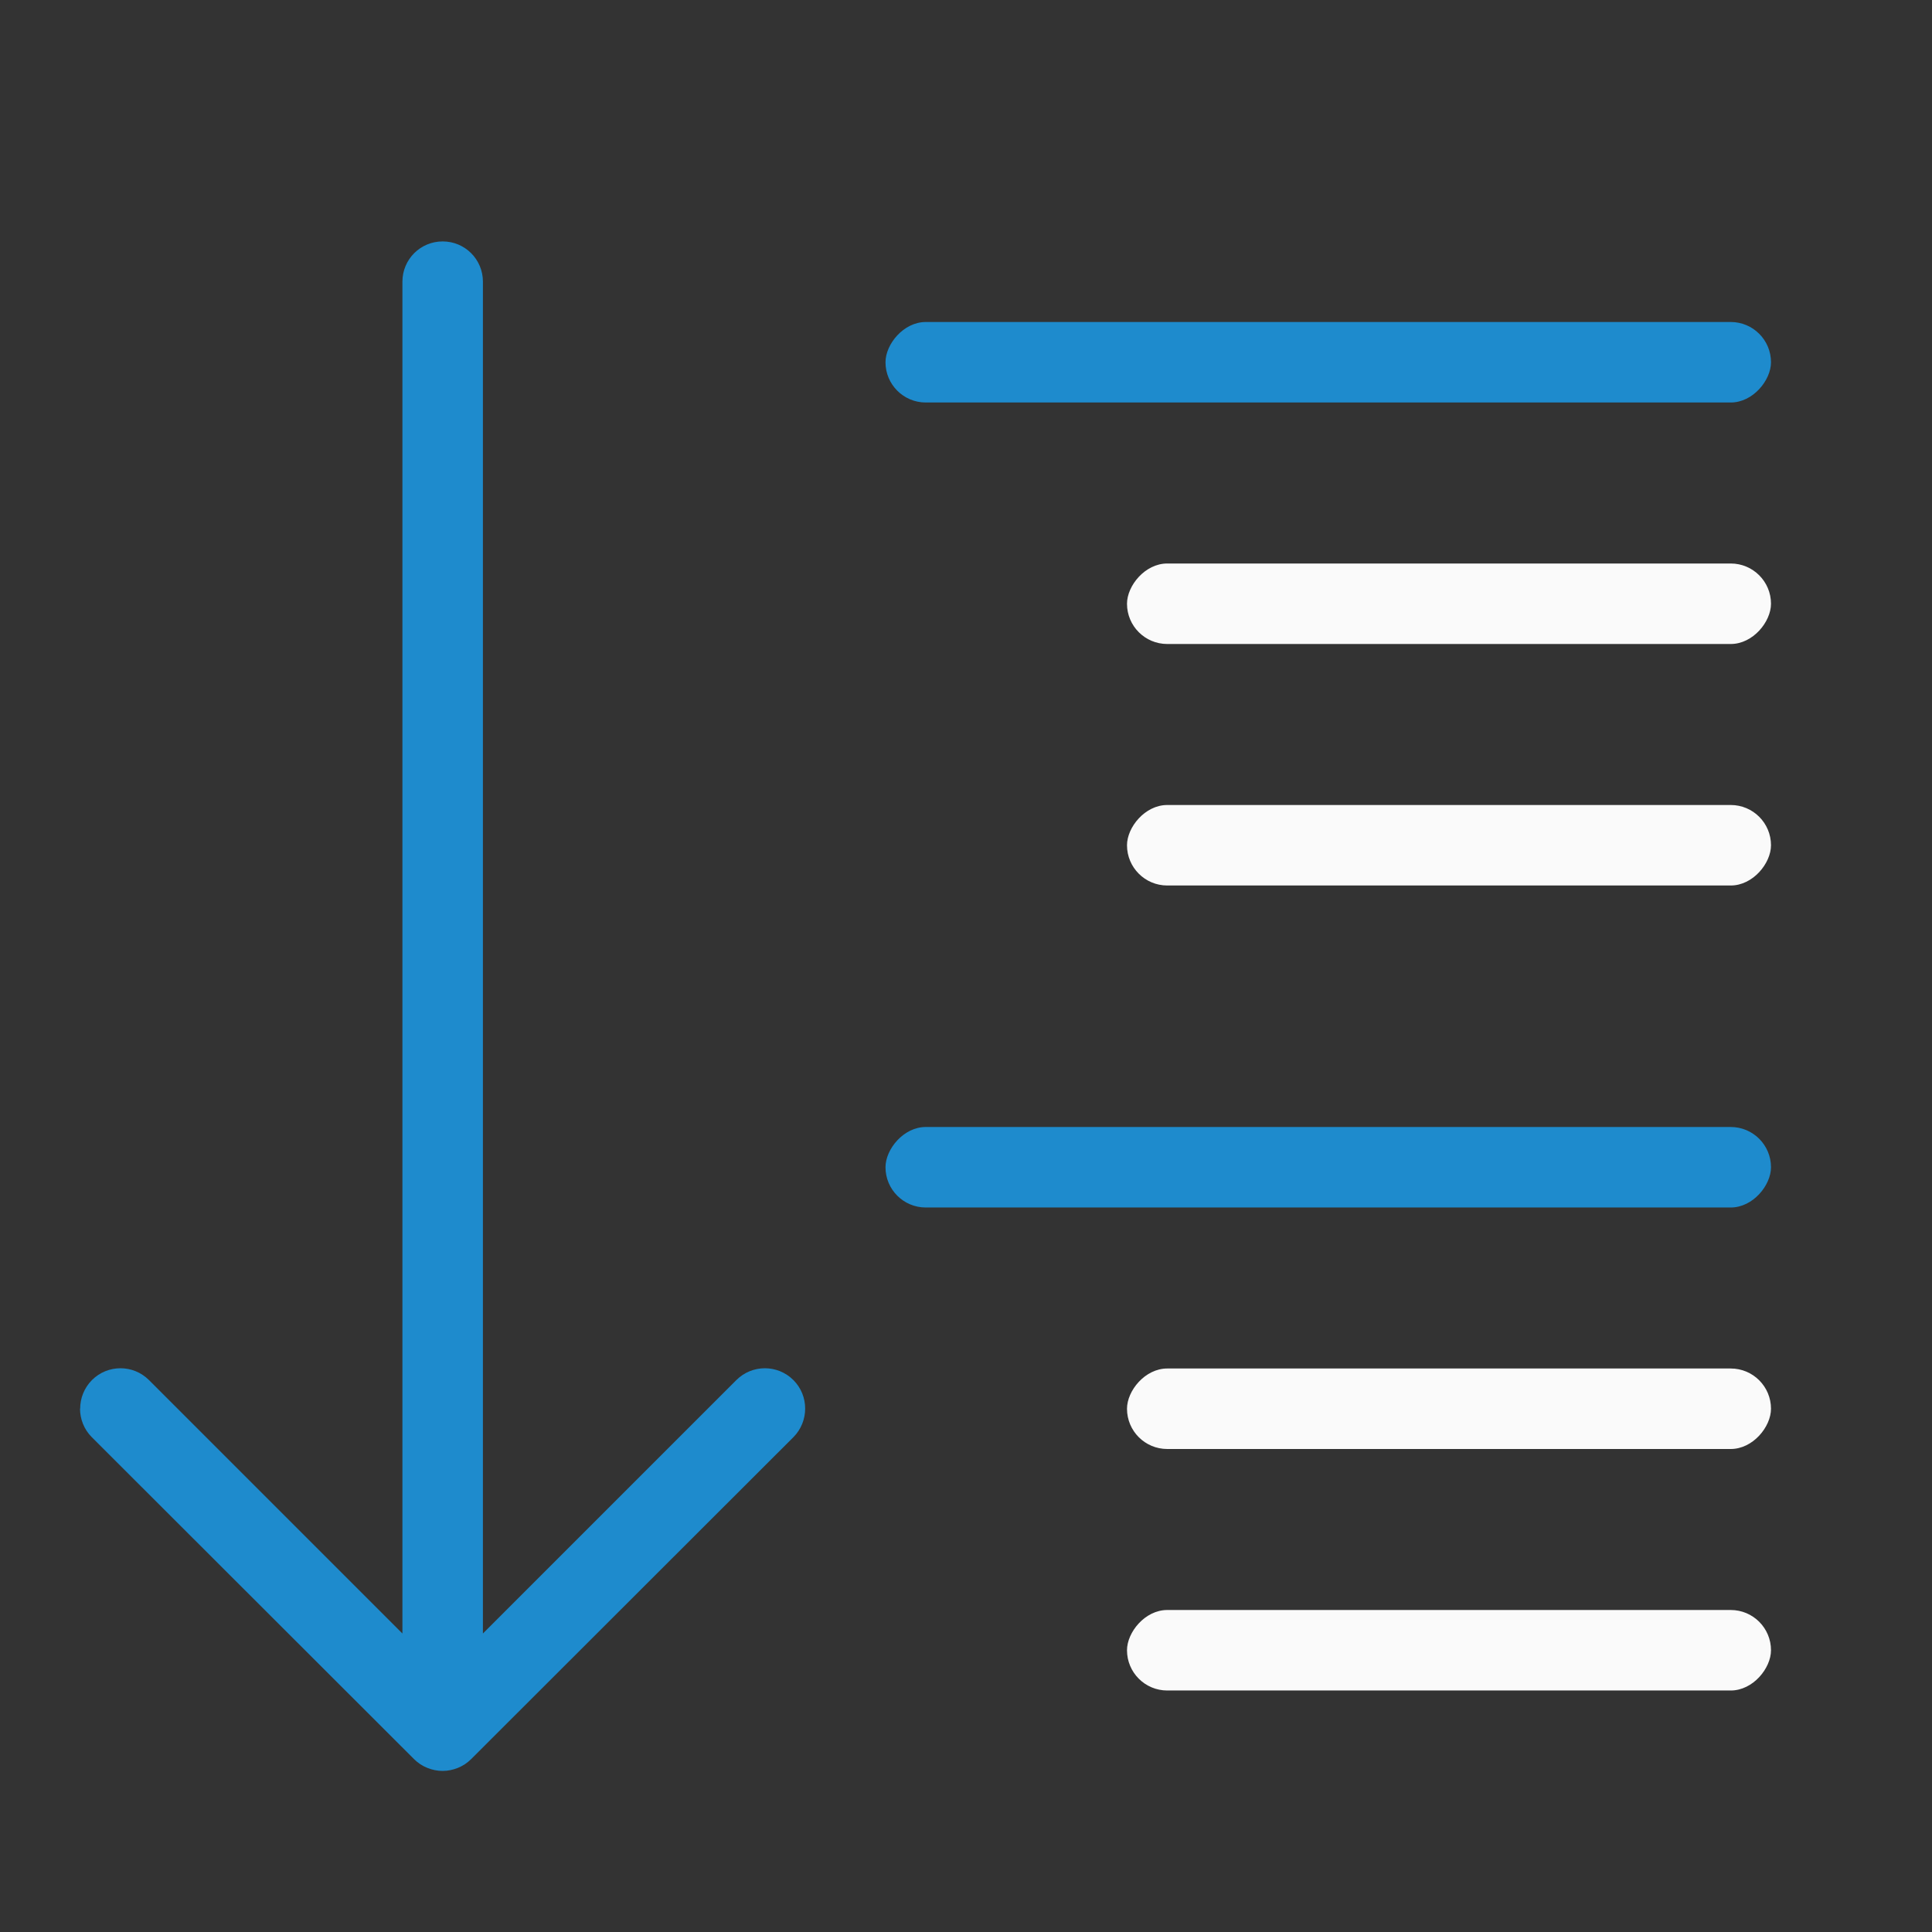 <svg viewBox="0 0 24 24" xmlns="http://www.w3.org/2000/svg"><rect x="0" y="0" width="24" height="24" fill="#333333" stroke="none"/><g transform="scale(-1 1)"><rect fill="#1e8bcd" height="1" ry=".5" width="11" x="-22" y="4"/><rect fill="#1e8bcd" height="1" ry=".5" width="11" x="-22" y="14"/><g fill="#fafafa"><rect height="1" rx=".5" width="8" x="-22" y="7"/><rect height="1" rx=".5" width="8" x="-22" y="10"/><rect height="1" rx=".5" width="8" x="-22" y="17"/><rect height="1" rx=".5" width="8" x="-22" y="20"/></g></g><path d="m.996 17.498c0-.128.049-.256.146-.354.196-.196.513-.196.709 0l3.148 3.148v-16.793c0-.277.223-.5.5-.5s.5.223.5.5v16.793l3.148-3.148c.196-.196.513-.196.709 0 .098.098.146.226.146.354 0 .128-.049.258-.146.355l-4.004 4c-.047.047-.103.084-.166.109-.058.023-.121.037-.188.037s-.13-.014-.188-.037c-.063-.025-.119-.062-.166-.109l-4.004-4c-.098-.098-.146-.228-.146-.355z" fill="#1e8bcd"/></svg>